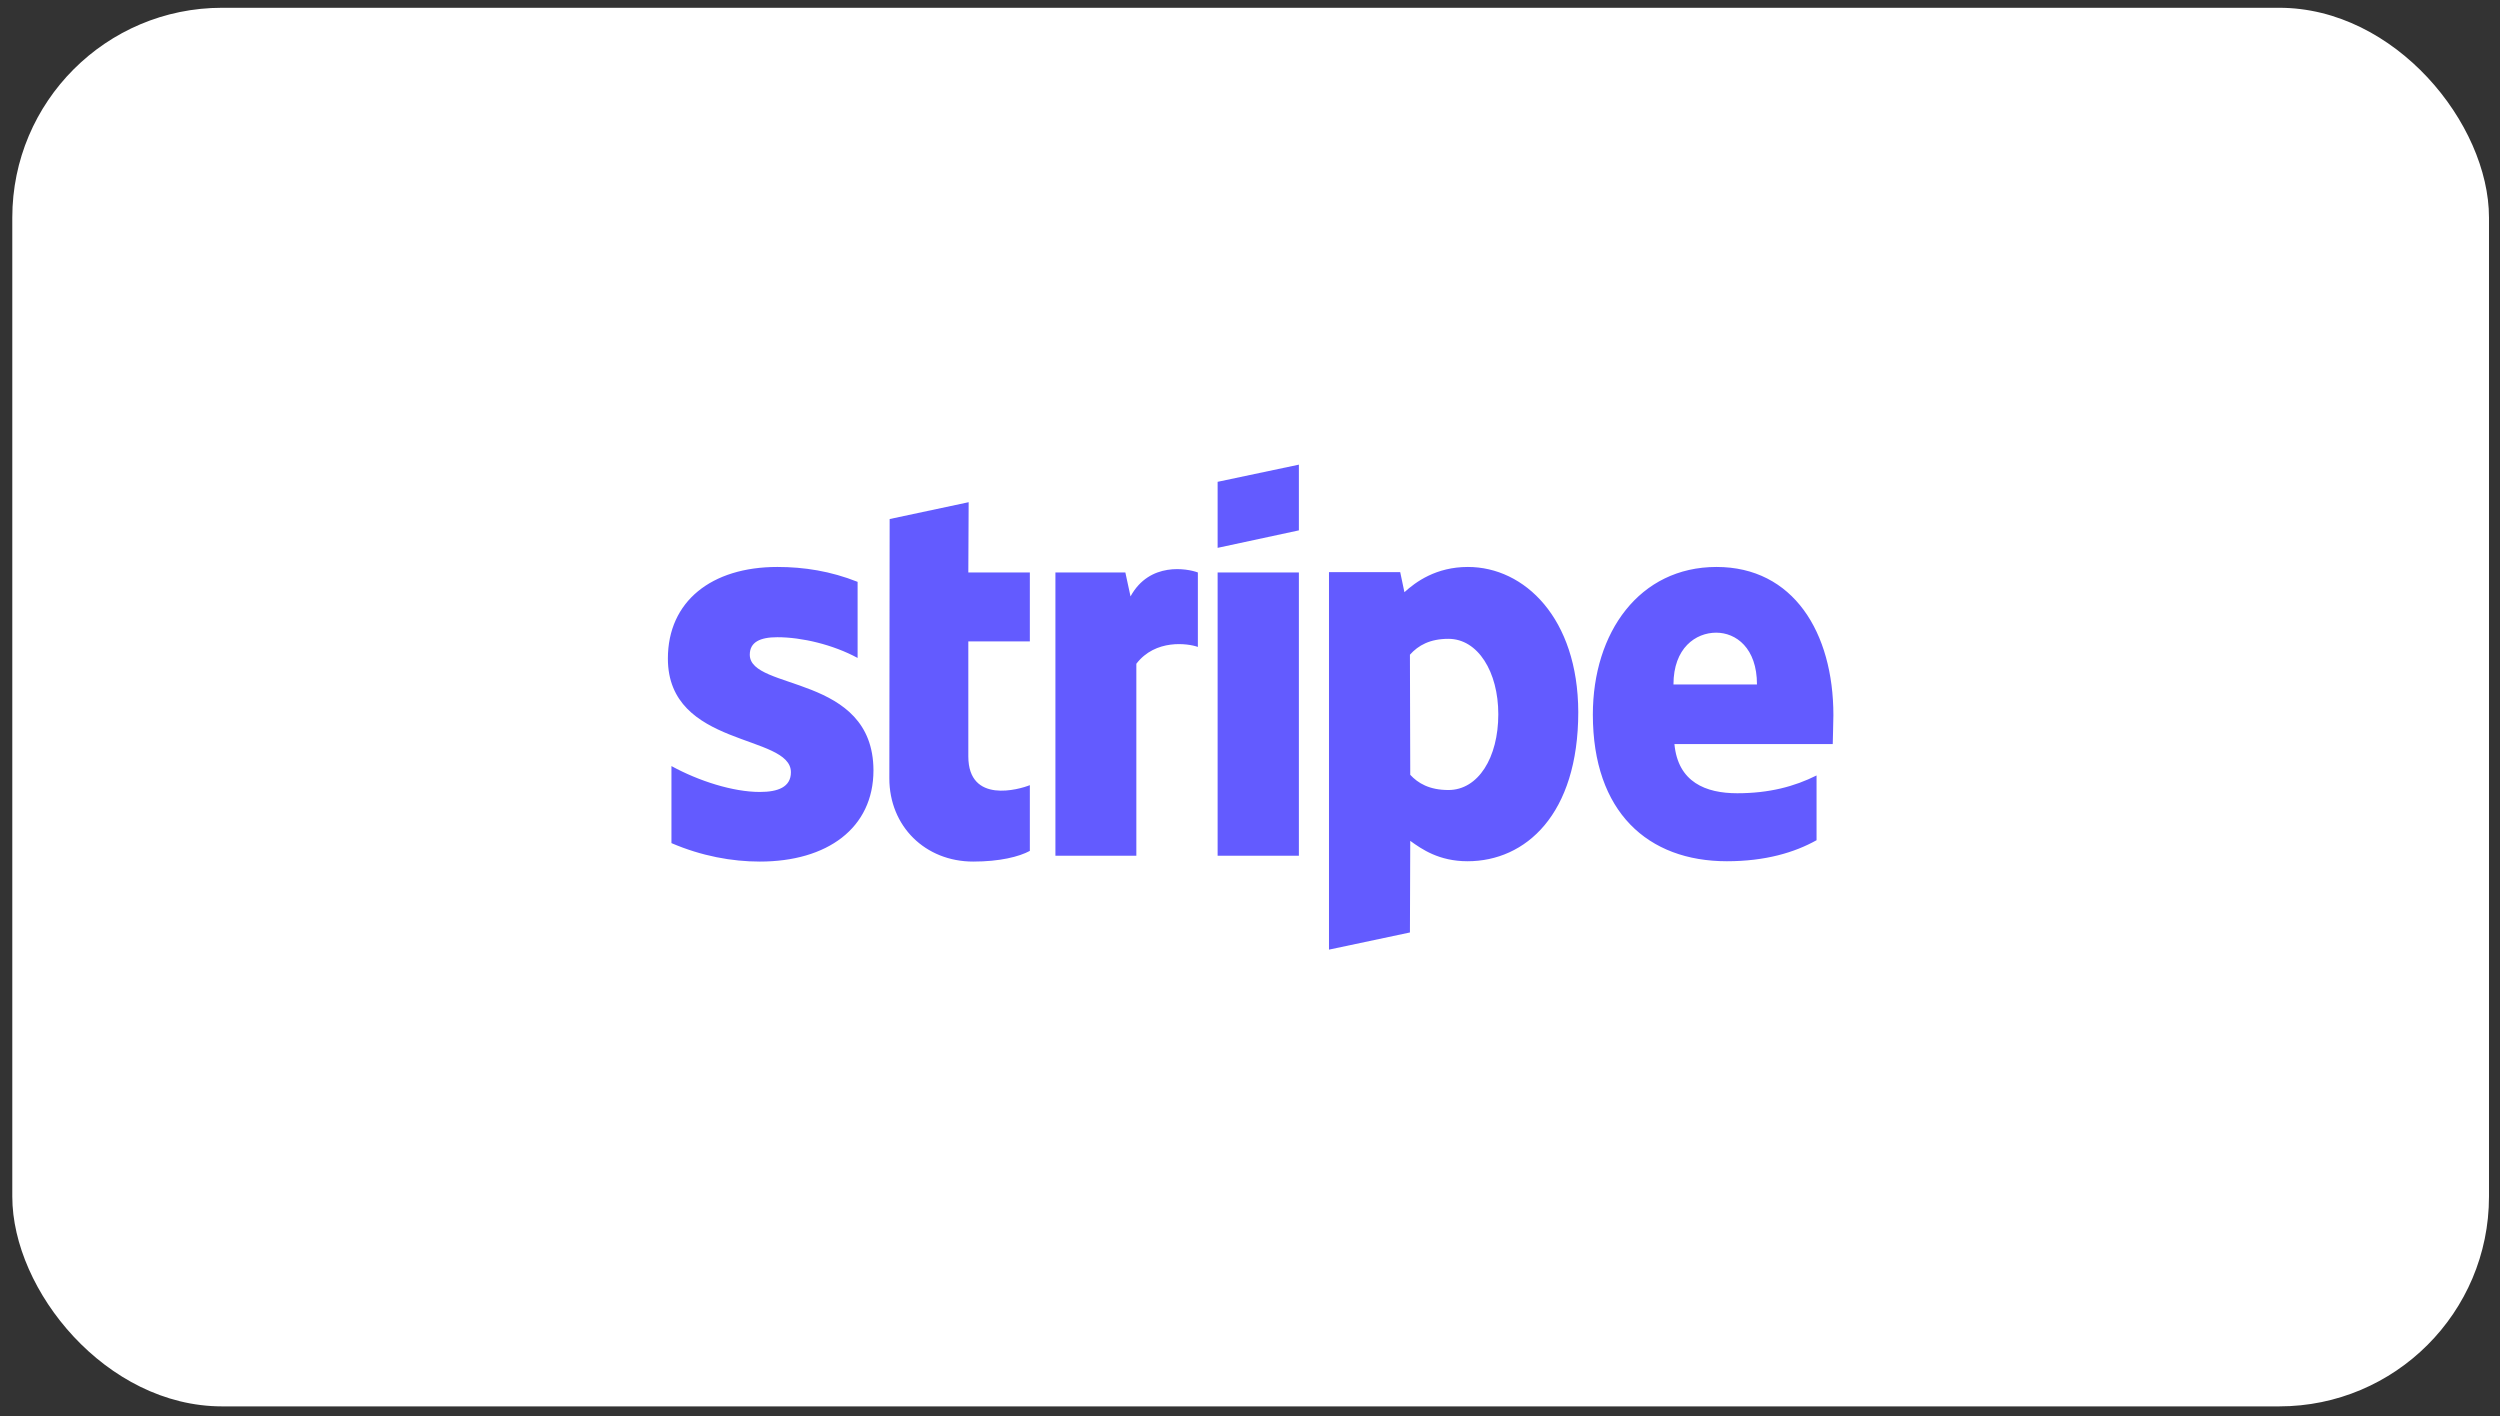 <svg xmlns="http://www.w3.org/2000/svg" width="143" height="81" viewBox="0 0 143 81" fill="none"><rect x="0" y="0" width="143" height="81" fill="#333333" stroke="none"/><rect x="0.703" y="0.445" width="141.667" height="80" rx="12" fill="white"></rect><path d="M104.87 40.911C104.87 36.171 102.574 32.43 98.185 32.43C93.777 32.43 91.111 36.171 91.111 40.874C91.111 46.449 94.259 49.263 98.777 49.263C100.981 49.263 102.648 48.763 103.907 48.06V44.356C102.648 44.986 101.203 45.374 99.37 45.374C97.573 45.374 95.981 44.745 95.777 42.56H104.833C104.833 42.319 104.87 41.356 104.87 40.911ZM95.722 39.152C95.722 37.06 96.999 36.189 98.166 36.189C99.296 36.189 100.499 37.06 100.499 39.152H95.722ZM83.962 32.43C82.148 32.43 80.981 33.282 80.333 33.874L80.092 32.726H76.018V54.319L80.648 53.337L80.666 48.097C81.333 48.578 82.314 49.263 83.944 49.263C87.259 49.263 90.277 46.597 90.277 40.726C90.259 35.356 87.203 32.43 83.962 32.43ZM82.851 45.189C81.759 45.189 81.111 44.8 80.666 44.319L80.648 37.449C81.129 36.911 81.796 36.541 82.851 36.541C84.537 36.541 85.703 38.43 85.703 40.856C85.703 43.337 84.555 45.189 82.851 45.189ZM69.648 31.337L74.296 30.337V26.578L69.648 27.56V31.337ZM69.648 32.745H74.296V48.949H69.648V32.745ZM64.666 34.115L64.37 32.745H60.37V48.949H64.999V37.967C66.092 36.541 67.944 36.8 68.518 37.004V32.745C67.925 32.523 65.759 32.115 64.666 34.115ZM55.407 28.726L50.888 29.689L50.87 44.523C50.87 47.263 52.925 49.282 55.666 49.282C57.185 49.282 58.296 49.004 58.907 48.671V44.911C58.314 45.152 55.388 46.004 55.388 43.263V36.689H58.907V32.745H55.388L55.407 28.726ZM42.888 37.449C42.888 36.726 43.481 36.449 44.462 36.449C45.87 36.449 47.648 36.874 49.055 37.634V33.282C47.518 32.671 45.999 32.43 44.462 32.43C40.703 32.43 38.203 34.393 38.203 37.671C38.203 42.782 45.24 41.967 45.24 44.171C45.24 45.023 44.499 45.3 43.462 45.3C41.925 45.3 39.962 44.671 38.407 43.819V48.226C40.129 48.967 41.87 49.282 43.462 49.282C47.314 49.282 49.962 47.374 49.962 44.06C49.944 38.541 42.888 39.523 42.888 37.449Z" fill="#635BFF"></path></svg>